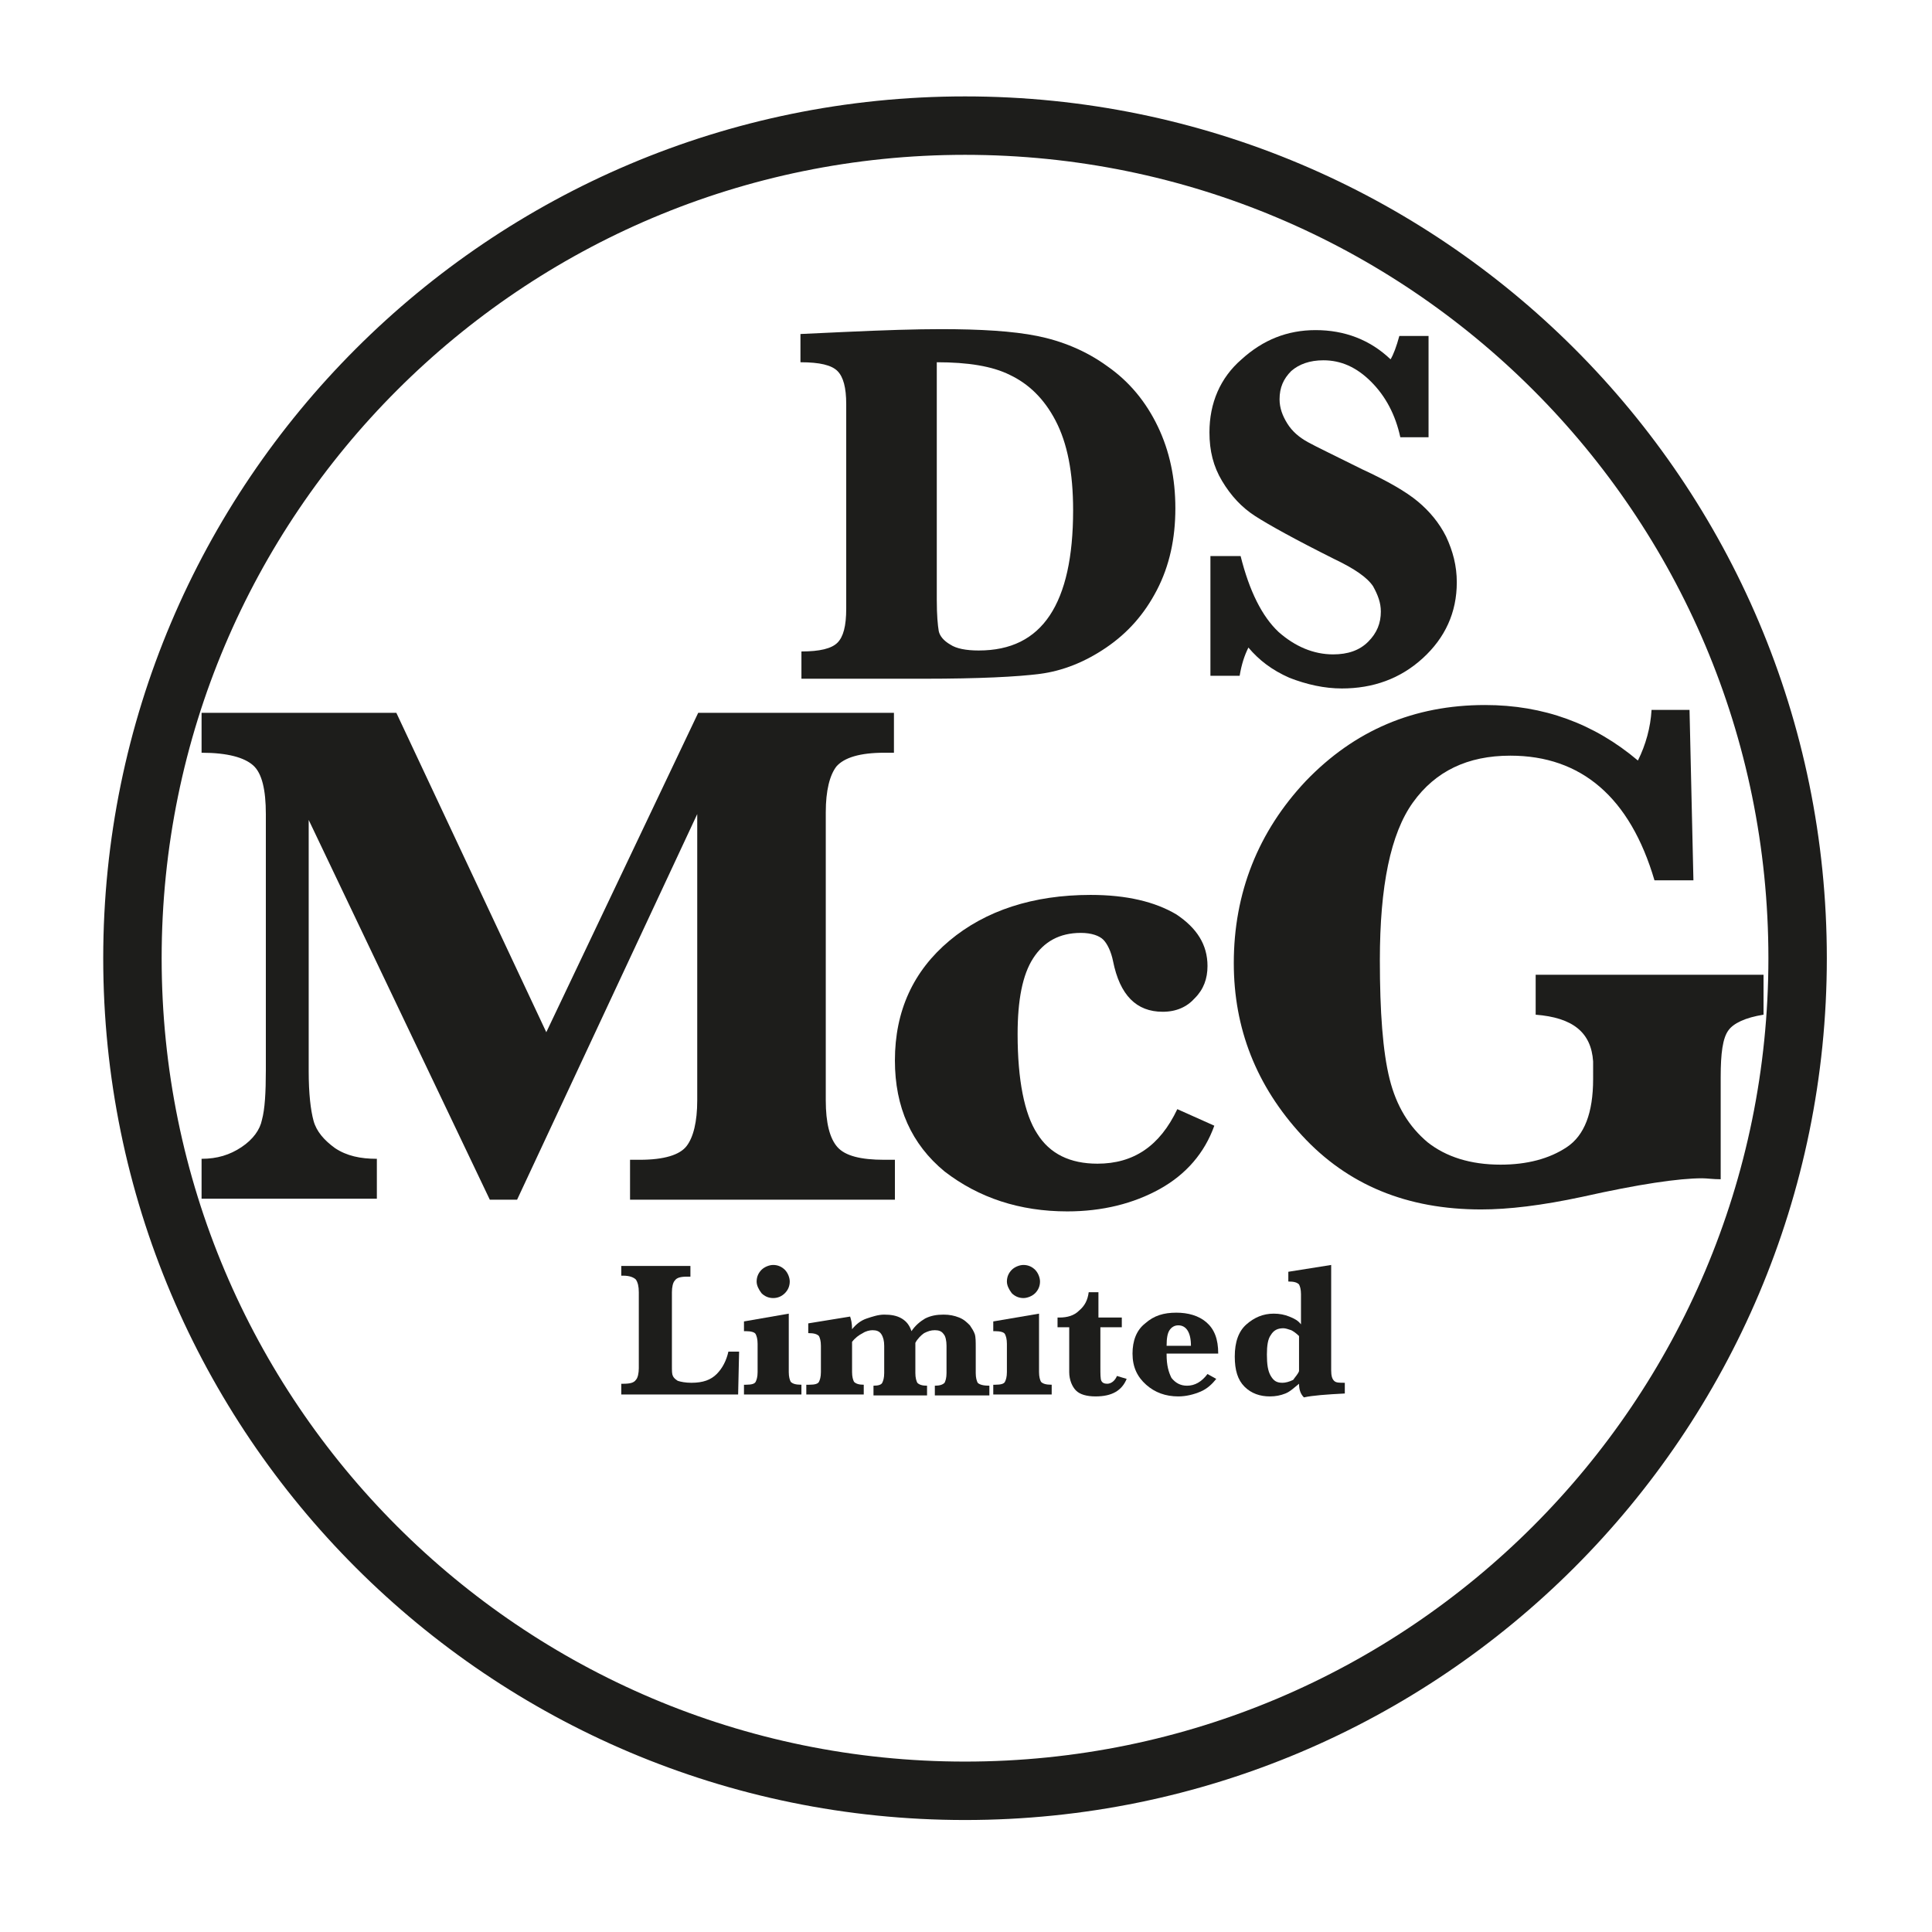 <?xml version="1.0" encoding="UTF-8"?>
<svg data-bbox="13.6 12.9 171 171" viewBox="0 0 198.4 198.4" xmlns="http://www.w3.org/2000/svg" data-type="ugc">
    <g>
        <path d="M184.6 98.4c0 47.2-38.3 85.5-85.5 85.5s-85.5-38.3-85.5-85.5 38.3-85.5 85.5-85.5 85.5 38.2 85.5 85.5z" fill="none" stroke="#1d1d1b" stroke-width="6" stroke-miterlimit="10"/>
        <path d="M82.3 69.8v-2.9c1.9 0 3.1-.3 3.7-.9.6-.6.9-1.7.9-3.5v-21c0-1.7-.3-2.8-.9-3.4-.6-.6-1.8-.9-3.8-.9v-2.9l4.3-.2c4.3-.2 7.6-.3 10.1-.3 4.1 0 7.4.2 9.9.7 2.5.5 5 1.5 7.2 3.1 2.3 1.6 4 3.7 5.2 6.2 1.2 2.5 1.8 5.3 1.8 8.4 0 3.1-.6 5.9-1.9 8.4-1.3 2.5-3 4.4-5.2 5.9s-4.5 2.4-6.8 2.7c-2.3.3-6.3.5-11.9.5H82.3zm13.9-32.6v24.4c0 1.6.1 2.6.2 3.2.1.5.5 1 1.2 1.4.6.4 1.6.6 2.9.6 3.3 0 5.7-1.2 7.3-3.6 1.6-2.4 2.4-6 2.4-10.8 0-3.9-.6-6.9-1.8-9.2-1.2-2.3-2.8-3.8-4.7-4.7-1.8-.9-4.3-1.3-7.5-1.3z" fill="#1d1d1b"/>
        <path d="M124.3 69.2V57.1h3.1c.9 3.6 2.2 6.2 3.9 7.8 1.7 1.5 3.6 2.3 5.6 2.3 1.5 0 2.7-.4 3.6-1.3.9-.9 1.3-1.9 1.3-3.1 0-.9-.3-1.7-.8-2.6-.6-.9-1.9-1.8-4-2.8-4-2-6.7-3.5-8.1-4.4-1.4-.9-2.5-2.1-3.4-3.6-.9-1.5-1.3-3.1-1.3-5 0-3 1.1-5.6 3.3-7.5 2.2-2 4.7-3 7.6-3 3 0 5.6 1 7.7 3 .3-.5.6-1.3.9-2.4h3v10.4h-2.9c-.5-2.3-1.5-4.2-3-5.7s-3.1-2.2-4.9-2.2c-1.4 0-2.5.4-3.3 1.1-.8.8-1.2 1.7-1.2 2.9 0 .9.3 1.7.8 2.5s1.2 1.4 2.1 1.9c.9.5 2.8 1.4 5.6 2.8 2.6 1.2 4.5 2.3 5.7 3.3 1.2 1 2.2 2.2 2.9 3.6.7 1.5 1.1 3 1.1 4.7 0 3.1-1.2 5.7-3.5 7.8-2.3 2.1-5.1 3.1-8.3 3.1-1.8 0-3.6-.4-5.4-1.1-1.8-.8-3.1-1.8-4.2-3.1-.4.8-.7 1.7-.9 2.9h-3z" fill="#1d1d1b"/>
        <path d="m50.3 123.2-18.6-39V110c0 2.3.2 4 .5 5.1.3 1.1 1.1 2 2.2 2.8 1.2.8 2.6 1.1 4.3 1.1v4.1h-18V119c1.6 0 2.9-.4 4.1-1.2 1.2-.8 1.9-1.8 2.1-2.8.3-1.1.4-2.8.4-5.1V83.6c0-2.5-.4-4.2-1.3-5-.9-.8-2.6-1.3-5.3-1.3v-4.1h20L56.1 106l15.6-32.8h20.1v4.1h-1c-2.5 0-4.1.5-4.9 1.4-.7.9-1.1 2.5-1.1 4.7V113c0 2.3.4 3.9 1.2 4.8.8.9 2.4 1.3 4.8 1.3h1.1v4.1H64.7v-4.1h1c2.5 0 4.1-.5 4.8-1.4.7-.9 1.1-2.5 1.1-4.7V83.6l-18.5 39.6h-2.8z" fill="#1d1d1b"/>
        <path d="m120.9 113.9 3.8 1.7c-1 2.8-2.9 5-5.6 6.5-2.7 1.5-5.9 2.3-9.5 2.3-4.9 0-9.1-1.4-12.6-4.1-3.4-2.8-5.1-6.6-5.1-11.4 0-5.1 1.9-9.2 5.6-12.3 3.7-3.1 8.6-4.7 14.5-4.7 3.7 0 6.6.7 8.8 2 2.1 1.4 3.2 3.1 3.2 5.3 0 1.3-.4 2.4-1.3 3.3-.8.9-1.9 1.4-3.3 1.4-2.7 0-4.4-1.7-5.1-5.2-.2-1-.6-1.8-1-2.2-.4-.4-1.2-.7-2.3-.7-2.2 0-3.8.9-4.9 2.6-1.1 1.7-1.6 4.3-1.6 7.8 0 4.7.7 8.2 2 10.2 1.3 2.1 3.4 3.1 6.2 3.1 3.7 0 6.4-1.8 8.2-5.6z" fill="#1d1d1b"/>
        <path d="M157.7 104.2v-4.1h23.4v4.1c-1.9.3-3.1.9-3.6 1.6-.6.8-.8 2.4-.8 4.8v10.5c-.8 0-1.4-.1-1.9-.1-2.4 0-6.5.6-12.3 1.9-4.2.9-7.6 1.3-10.4 1.3-7.6 0-13.7-2.5-18.4-7.6-4.7-5.1-7-11-7-17.7 0-7.2 2.5-13.5 7.4-18.7 5-5.2 11.1-7.8 18.4-7.8 6 0 11.2 1.9 15.7 5.7.8-1.6 1.3-3.4 1.4-5.2h3.9l.4 17.5h-4c-2.5-8.5-7.5-12.8-14.8-12.8-4.4 0-7.7 1.6-10 4.8-2.3 3.2-3.4 8.6-3.4 16.2 0 5.3.3 9.4 1 12.2.7 2.8 2 4.9 3.9 6.5 1.9 1.5 4.4 2.3 7.5 2.3 2.7 0 5-.6 6.8-1.8 1.8-1.2 2.7-3.5 2.7-7V109c-.2-3-2.1-4.5-5.9-4.8z" fill="#1d1d1b"/>
        <path d="m75.9 138.8-.1 4.4h-12v-1.1h.2c.7 0 1.1-.1 1.3-.4.2-.2.3-.7.3-1.2v-7.8c0-.6-.1-1-.3-1.3-.2-.2-.6-.4-1.3-.4h-.2v-1h7.1v1.1h-.3c-.7 0-1.1.1-1.3.4-.2.2-.3.7-.3 1.2v7.5c0 .6 0 .9.1 1.1.1.2.2.3.5.5.3.1.8.2 1.4.2 1.2 0 2-.3 2.6-.9.6-.6 1-1.4 1.2-2.3h1.1z" fill="#1d1d1b"/>
        <path d="M81 134.9v6c0 .5.1.8.2 1 .2.2.5.3 1.1.3v1h-5.9v-1h.2c.6 0 .9-.1 1-.3.1-.2.2-.5.2-1V138c0-.5-.1-.8-.2-1-.1-.2-.5-.3-1-.3h-.2v-1l4.6-.8zm-3.3-3.3c0-.5.2-.9.5-1.2.3-.3.8-.5 1.2-.5.5 0 .9.2 1.2.5.3.3.5.8.5 1.2 0 .5-.2.9-.5 1.2-.3.3-.7.5-1.2.5s-.9-.2-1.2-.5c-.3-.4-.5-.8-.5-1.2z" fill="#1d1d1b"/>
        <path d="M87.5 137.8v3.1c0 .5.1.8.2 1 .2.2.5.3 1 .3v1h-5.9v-1h.3c.6 0 .9-.1 1-.3.1-.2.2-.5.2-1v-2.7c0-.5-.1-.8-.2-1-.2-.2-.5-.3-1.1-.3v-1l4.3-.7c.1.3.2.7.2 1.3.4-.5.9-.9 1.5-1.1.6-.2 1.2-.4 1.8-.4.7 0 1.3.1 1.8.4.5.3.8.7 1 1.3.4-.6.9-1 1.4-1.3.6-.3 1.2-.4 1.9-.4.6 0 1.1.1 1.6.3.5.2.8.5 1.1.8.2.3.4.6.5.9.1.3.1.8.1 1.4v2.6c0 .5.1.8.2 1 .2.2.6.3 1.2.3v1H96v-1c.5 0 .8-.1 1-.3.1-.2.2-.5.2-1v-2.8c0-.5-.1-1-.3-1.2-.2-.3-.5-.4-.9-.4s-.7.1-1.1.3c-.3.2-.7.6-.9 1v3.1c0 .5.1.8.2 1 .2.2.5.3 1 .3v1h-5.5v-1c.5 0 .8-.1.9-.3.1-.2.2-.5.2-1v-2.8c0-.5-.1-.9-.3-1.2-.2-.3-.5-.4-.9-.4-.3 0-.7.1-1 .3-.4.2-.8.5-1.1.9z" fill="#1d1d1b"/>
        <path d="M106.7 134.9v6c0 .5.1.8.2 1 .2.2.5.3 1.1.3v1h-6v-1h.2c.6 0 .9-.1 1-.3.1-.2.2-.5.2-1V138c0-.5-.1-.8-.2-1-.1-.2-.5-.3-1-.3h-.2v-1l4.7-.8zm-3.3-3.3c0-.5.2-.9.5-1.2.3-.3.8-.5 1.2-.5.5 0 .9.2 1.2.5.3.3.5.8.5 1.2 0 .5-.2.9-.5 1.2-.3.3-.8.5-1.2.5-.5 0-.9-.2-1.2-.5-.3-.4-.5-.8-.5-1.2z" fill="#1d1d1b"/>
        <path d="M113 136.3v4.1c0 .7 0 1.2.1 1.4.1.2.3.3.6.3.4 0 .8-.3 1-.8l1 .3c-.5 1.2-1.5 1.8-3.2 1.8-.9 0-1.6-.2-2-.6-.4-.4-.7-1.1-.7-1.9v-4.6h-1.2v-1h.2c.8 0 1.5-.2 2-.7.6-.5.9-1.1 1-1.9h1v2.6h2.4v1H113z" fill="#1d1d1b"/>
        <path d="M119.8 139.1c0 1.1.2 1.8.5 2.4.4.5.9.8 1.6.8.8 0 1.5-.4 2.1-1.2l.9.5c-.4.5-.9 1-1.6 1.3-.7.3-1.5.5-2.3.5-1.3 0-2.4-.4-3.3-1.2-.9-.8-1.4-1.8-1.4-3.2 0-1.3.4-2.4 1.3-3.1.9-.8 1.9-1.1 3.2-1.1 1.2 0 2.3.3 3.1 1 .8.7 1.2 1.7 1.2 3.2h-5.3zm0-.9h2.5c0-1.4-.5-2.1-1.3-2.1-.4 0-.7.2-.9.5-.2.3-.3.8-.3 1.6z" fill="#1d1d1b"/>
        <path d="M133.4 142.1c-.5.4-.9.8-1.4 1-.5.2-1 .3-1.6.3-1 0-1.9-.3-2.6-1-.7-.7-1-1.7-1-3.1 0-1.5.4-2.6 1.2-3.3.8-.7 1.7-1.1 2.8-1.1.6 0 1.1.1 1.6.3.5.2.9.4 1.2.8v-3.1c0-.5-.1-.8-.2-1-.2-.2-.5-.3-1.1-.3v-1l4.4-.7v10.8c0 .6.1.9.3 1.1.2.2.5.2 1.1.2v1.1c-1.9.1-3.3.2-4.2.4-.4-.4-.5-.9-.5-1.4zm0-1.3v-3.6c-.3-.3-.6-.5-.8-.6-.3-.1-.6-.2-.8-.2-.6 0-1 .2-1.3.7-.3.4-.4 1.1-.4 2 0 1 .1 1.7.4 2.2.3.5.6.7 1.2.7.3 0 .7-.1 1.1-.3.2-.3.5-.6.6-.9z" fill="#1d1d1b"/>
    </g>
</svg>
